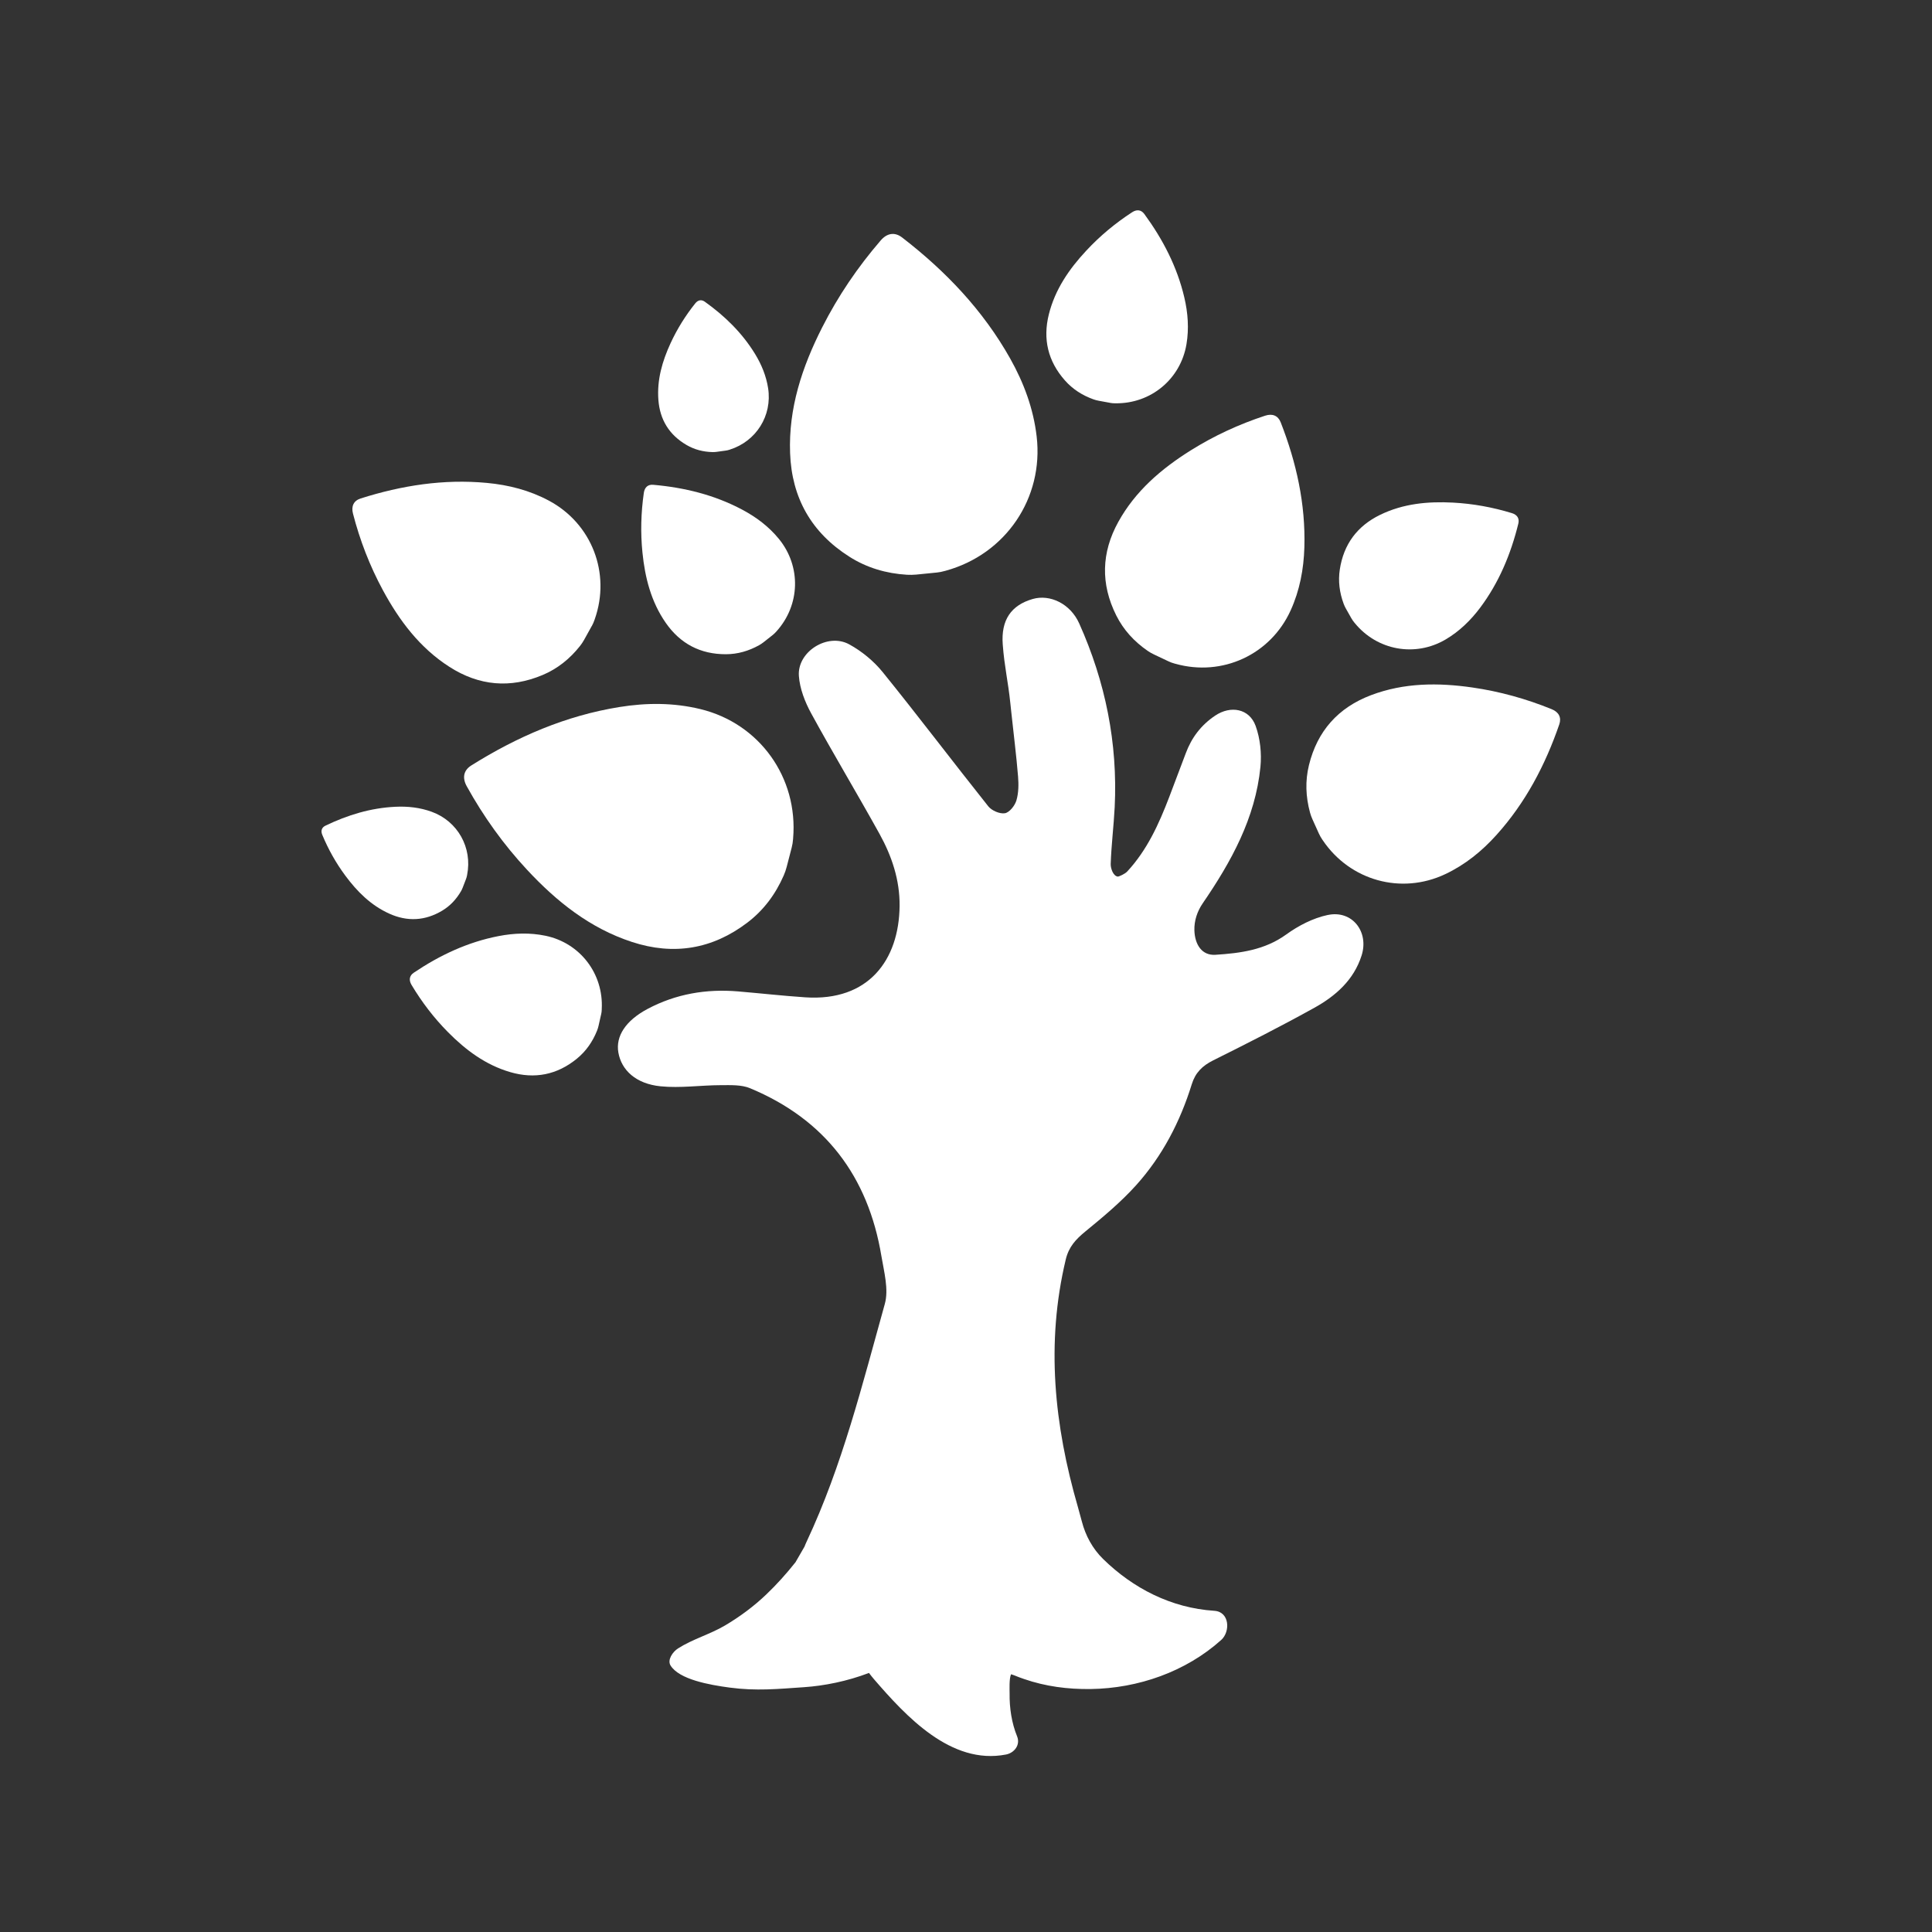 <svg xmlns="http://www.w3.org/2000/svg" id="Capa_1" data-name="Capa 1" viewBox="0 0 562.83 562.83"><rect x="0" y="0" width="562.83" height="562.83" fill="#333333" stroke="none"/><defs><style>      .cls-1 {        fill: #fff;        stroke-width: 0px;      }    </style></defs><path class="cls-1" d="m272.79,166.81c.83-.08,1.66-.25,2.47-.48.09-.02.17-.05.26-.07,17.46-4.8,28.57-21.15,26.48-39.1-.94-8.11-3.74-15.64-7.72-22.72-7.9-14.04-18.78-25.46-31.47-35.25-2.15-1.66-4.39-1.3-6.25.86-6.7,7.77-12.43,16.21-17.06,25.36-5.83,11.5-9.82,23.51-9.33,36.61.48,13.03,6.22,23.14,17.25,30.15,5.11,3.25,10.74,4.9,16.82,5.27.89.05,1.78.03,2.67-.05l5.9-.59Z"></path><path class="cls-1" d="m340.36,192.64c.59.28,1.21.51,1.85.68.07.02.13.04.2.05,13.67,3.84,27.73-2.66,33.58-15.55,2.65-5.83,3.81-12.01,4-18.38.37-12.62-2.32-24.69-6.89-36.39-.77-1.98-2.42-2.65-4.55-1.95-7.64,2.51-14.9,5.86-21.71,10.13-8.56,5.37-16.09,11.82-21.06,20.82-4.94,8.94-5.17,18.06-.6,27.22,2.12,4.24,5.23,7.63,9.17,10.34.58.4,1.18.74,1.82,1.04l4.2,1.99Z"></path><path class="cls-1" d="m172.41,182.37c.32-.57.58-1.18.79-1.8.02-.07.04-.13.07-.2,4.71-13.39-.87-27.84-13.36-34.52-5.65-3.02-11.74-4.58-18.08-5.17-12.57-1.18-24.78.73-36.76,4.53-2.03.64-2.8,2.24-2.24,4.41,2.01,7.79,4.89,15.24,8.71,22.31,4.81,8.89,10.76,16.82,19.42,22.36,8.61,5.51,17.68,6.32,27.12,2.35,4.37-1.84,7.95-4.73,10.91-8.48.43-.55.82-1.13,1.16-1.74l2.25-4.06Z"></path><path class="cls-1" d="m384.26,242.91c.27.6.6,1.17.97,1.71.04.06.08.11.12.17,7.94,11.77,22.86,15.92,35.67,9.87,5.79-2.73,10.68-6.69,14.94-11.43,8.45-9.38,14.2-20.33,18.29-32.2.69-2.01-.13-3.58-2.21-4.43-7.45-3.03-15.15-5.17-23.11-6.32-10-1.44-19.92-1.4-29.53,2.24-9.55,3.62-15.63,10.42-18.07,20.36-1.13,4.6-.95,9.21.3,13.82.18.67.42,1.33.71,1.97l1.91,4.23Z"></path><path class="cls-1" d="m230.63,246.94c.21-.8.34-1.61.4-2.43,0-.09.01-.17.02-.26,1.51-17.72-9.78-33.5-27.03-37.68-7.8-1.89-15.68-1.87-23.56-.6-15.62,2.51-29.83,8.66-43.16,17.02-2.26,1.42-2.69,3.6-1.33,6.06,4.88,8.82,10.71,16.96,17.57,24.33,8.62,9.27,18.33,17.03,30.56,21.03,12.16,3.98,23.43,2.12,33.64-5.65,4.73-3.6,8.17-8.23,10.57-13.71.35-.8.64-1.63.86-2.48l1.46-5.63Z"></path><path class="cls-1" d="m323.37,117.36c.47.09.95.13,1.43.13.05,0,.1,0,.15,0,10.32.14,18.98-7.05,20.69-17.2.77-4.59.43-9.15-.63-13.66-2.1-8.94-6.25-16.91-11.64-24.28-.91-1.25-2.2-1.41-3.56-.52-4.9,3.19-9.37,6.9-13.35,11.18-5.01,5.37-9.1,11.31-10.91,18.56-1.8,7.21-.26,13.65,4.66,19.23,2.28,2.59,5.1,4.38,8.37,5.55.48.17.97.3,1.47.39l3.32.61Z"></path><path class="cls-1" d="m211.41,131.27c.37-.05.74-.14,1.09-.25.04-.01.08-.02.11-.04,7.71-2.43,12.39-9.91,11.16-17.88-.56-3.6-1.93-6.92-3.82-10.01-3.76-6.13-8.8-11.04-14.63-15.2-.99-.7-1.98-.51-2.78.49-2.86,3.58-5.27,7.44-7.19,11.6-2.41,5.23-3.99,10.65-3.55,16.49.43,5.8,3.16,10.22,8.2,13.16,2.33,1.36,4.87,2.01,7.59,2.07.4,0,.8-.01,1.19-.07l2.62-.36Z"></path><path class="cls-1" d="m135.76,256.08c.13-.35.23-.71.3-1.08,0-.04.01-.08.02-.12,1.58-7.93-2.73-15.63-10.31-18.39-3.43-1.25-6.99-1.64-10.61-1.46-7.18.34-13.92,2.4-20.36,5.51-1.09.53-1.4,1.49-.91,2.67,1.76,4.23,3.98,8.2,6.71,11.88,3.43,4.63,7.42,8.62,12.75,11.05,5.3,2.41,10.48,2.14,15.48-.85,2.32-1.39,4.1-3.31,5.47-5.66.2-.34.37-.7.51-1.08l.95-2.47Z"></path><path class="cls-1" d="m393.73,180.19c.24.42.51.81.82,1.18.03.04.06.08.1.12,6.52,8,17.6,10.02,26.47,4.81,4.01-2.36,7.29-5.55,10.07-9.25,5.5-7.35,8.95-15.65,11.13-24.51.37-1.5-.33-2.59-1.89-3.06-5.59-1.71-11.31-2.75-17.14-3.06-7.34-.39-14.51.29-21.23,3.56-6.68,3.25-10.63,8.57-11.75,15.93-.52,3.41-.08,6.73,1.12,9.98.18.48.39.94.64,1.38l1.66,2.94Z"></path><path class="cls-1" d="m225.08,185.01c.38-.3.72-.63,1.04-.99.03-.04.07-.08.1-.11,6.91-7.67,7.21-18.92.7-26.9-2.94-3.6-6.6-6.36-10.69-8.53-8.1-4.31-16.83-6.45-25.93-7.25-1.54-.14-2.5.72-2.74,2.34-.83,5.79-.99,11.6-.4,17.41.74,7.31,2.51,14.3,6.77,20.44,4.23,6.1,10.1,9.19,17.54,9.17,3.45-.01,6.66-.95,9.69-2.64.44-.25.87-.53,1.27-.85l2.65-2.09Z"></path><path class="cls-1" d="m175.12,295.53c.11-.47.17-.94.18-1.42,0-.05,0-.1,0-.15.55-10.3-6.3-19.25-16.37-21.35-4.56-.95-9.13-.79-13.67.09-9.01,1.74-17.14,5.57-24.72,10.67-1.28.86-1.49,2.14-.66,3.54,3,5.02,6.53,9.64,10.64,13.79,5.17,5.22,10.95,9.54,18.12,11.63,7.13,2.08,13.63.8,19.4-3.9,2.67-2.18,4.58-4.93,5.88-8.15.19-.47.34-.96.45-1.45l.74-3.29Z"></path><path class="cls-1" d="m386.8,266.55c-4.27.9-8.54,3.11-12.12,5.7-6.28,4.53-13.37,5.43-20.61,5.9-3.93.25-5.98-2.96-6.12-7.11-.09-2.8.83-5.55,2.41-7.86,8.3-12.11,15.36-24.85,16.83-39.78.39-3.92-.07-8.25-1.4-11.93-1.84-5.07-7.28-6.02-11.78-3-4.09,2.74-6.87,6.4-8.57,10.97-1.59,4.25-3.19,8.5-4.82,12.75-3,7.84-6.44,15.45-12.24,21.7-.69.75-2.5,1.49-2.68,1.48-1.41-.08-2.17-2.43-2.13-3.67.18-5.52.88-11.03,1.16-16.55.92-18.67-2.71-36.52-10.33-53.52-2.6-5.81-8.56-8.58-13.56-7.13-6.29,1.82-9.26,6.12-8.72,13.26.49,6.52,1.55,10.67,2.22,17.17.06.39.18,1.64.26,2.45.66,6.33,1.47,12.48,1.98,18.82.19,2.32.17,4.81-.49,7.01-.45,1.5-2.01,3.47-3.33,3.7-1.49.26-3.85-.76-4.84-2-10.34-12.98-20.35-26.23-30.79-39.13-2.62-3.23-6.11-6.09-9.76-8.08-6.29-3.42-15.15,2.15-14.64,9.22.27,3.72,1.77,7.58,3.59,10.91,6.44,11.79,13.37,23.31,19.88,35.06,3.6,6.5,5.95,13.47,5.87,21.04-.16,15.71-9.03,27.86-27.5,26.61-6.52-.44-13.02-1.17-19.53-1.72-9.27-.79-18.15.72-26.39,5.1-6.42,3.41-9.33,7.98-8.51,12.69.89,5.15,5.12,9.13,12.28,9.85,5.8.58,11.73-.32,17.61-.33,2.84,0,5.95-.16,8.47.89,21.87,9.09,34.41,25.68,38.27,48.89.77,4.62,2.18,9.73.99,13.97-6.54,23.42-12.37,47.08-22.79,69.27-.22.48-.43.95-.61,1.43-.88,1.53-1.74,3.02-2.63,4.55-2.62,3.3-5.47,6.48-8.49,9.36-3.62,3.46-7.71,6.49-12.02,9.04-4.37,2.58-9.43,3.97-13.67,6.67-1.65,1.05-3.18,3.4-2.21,4.98,2.5,4.08,11.31,5.66,17.24,6.45,7.73,1.03,13.89.41,21.68-.12,5.78-.39,12.56-1.72,18.89-4.15.48.62.94,1.23,1.4,1.76,9.37,10.84,22.47,25.12,38.51,22.01,2.42-.47,4.26-2.78,3.24-5.3-1.59-3.91-2.24-8.28-2.18-12.5.01-.81-.18-4.39.43-5.59.23.08.51.18.87.3.96.39,1.92.76,2.9,1.09,6.28,2.17,12.76,3.01,19.4,2.92,13.83-.19,27.73-5.03,38.06-14.31,2.66-2.39,2.47-8.19-2.02-8.48-12.6-.81-23.73-6.59-32.43-15.12-3.03-2.97-5.1-6.78-6.16-10.89-.37-1.43-.76-2.85-1.17-4.27-6.88-23.79-9.35-47.68-3.52-72.08.88-3.68,2.93-5.87,5.7-8.14,5.16-4.23,10.36-8.55,14.81-13.5,7.62-8.47,12.82-18.49,16.19-29.38,1.06-3.42,3.1-5.4,6.24-6.97,9.91-4.94,19.81-9.95,29.49-15.33,6.2-3.44,11.48-8.09,13.75-15.22,2.21-6.92-2.74-13.29-9.81-11.81Z"></path></svg>